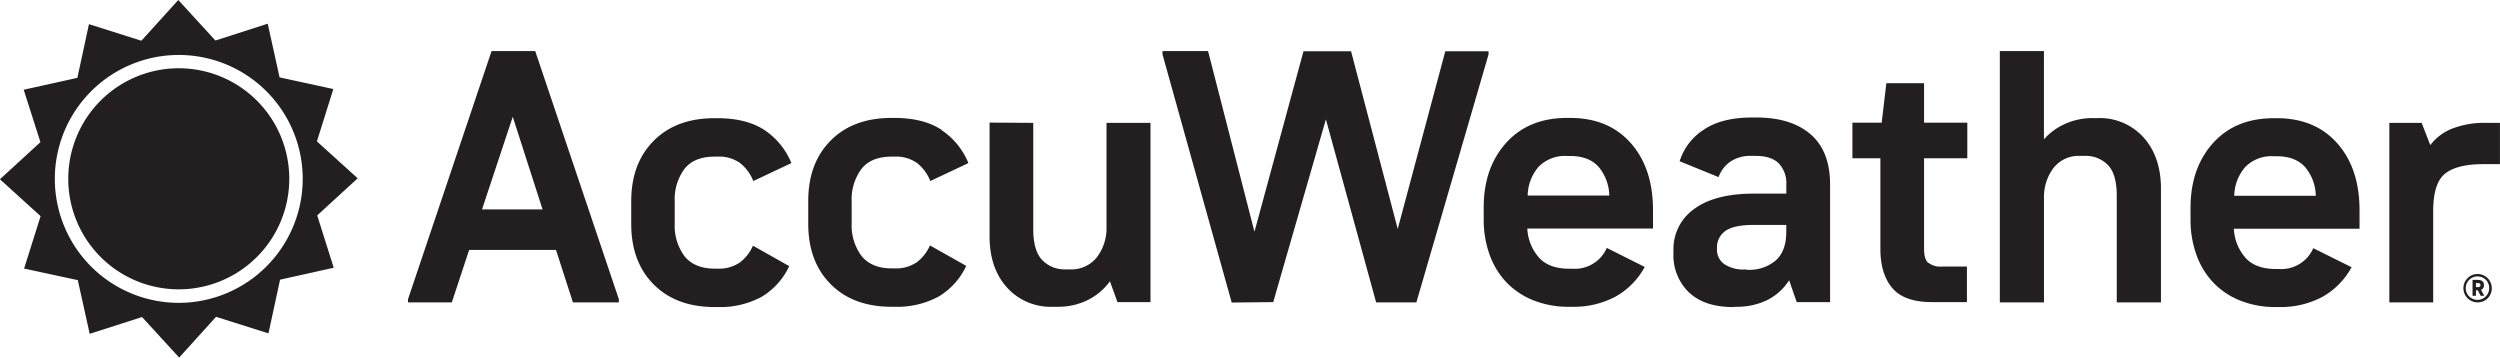 <svg id="Layer_1" data-name="Layer 1" xmlns="http://www.w3.org/2000/svg" viewBox="0 0 578.1 82.68"><defs><style>.cls-1{fill:#231f20;}</style></defs><path class="cls-1" d="M669.3,335.33V314.25q0-6.48,2.74-8.68t8.8-2.2h3.9v-9.55h-3.32a20.4,20.4,0,0,0-7.72,1.33,11.59,11.59,0,0,0-5.07,3.82l-2-5.15h-7.47v41.51Zm-36.2-33.79q4.32,0,6.56,2.49a10.55,10.55,0,0,1,2.49,6.65H623.3a10.42,10.42,0,0,1,2.54-6.65,8.5,8.5,0,0,1,6.6-2.49Zm8.47,21.26a8.05,8.05,0,0,1-8,4.81h-.66c-3.11,0-5.44-.85-7-2.57a10.89,10.89,0,0,1-2.7-6.73h29.06v-4.23q0-9.72-5.15-15.53t-14-5.81h-.66q-8.9,0-14.08,5.77t-5.19,14.91v2.73a23.65,23.65,0,0,0,1.38,8.23,18.13,18.13,0,0,0,3.9,6.39,17.56,17.56,0,0,0,6.22,4.15,21.83,21.83,0,0,0,8.27,1.49h.66a20.55,20.55,0,0,0,10-2.32,17.3,17.3,0,0,0,6.81-6.89ZM579.3,335.33V311.09a11.13,11.13,0,0,1,2.24-6.89,7.37,7.37,0,0,1,6.15-2.74h1a7.12,7.12,0,0,1,5.44,2.16c1.36,1.44,2,3.82,2,7.14v24.57h10.22V309c0-4.87-1.35-8.81-4-11.79a13.64,13.64,0,0,0-10.67-4.49h-1.16a15.18,15.18,0,0,0-6.23,1.29,14.38,14.38,0,0,0-5,3.61V277.22H569.09v58.11Zm-26.73-9.09c-.67-.58-1-1.67-1-3.28V302h10v-8.22h-10v-9.13h-8.72l-1.08,9.13H535V302h6.47v21q0,5.73,2.74,9t9.22,3.27h8.05v-8.22h-5.89a4.43,4.43,0,0,1-3-.87m-42.43,1.54a7.91,7.91,0,0,1-4.81-1.25,4.1,4.1,0,0,1-1.67-3.48v-.34a4.58,4.58,0,0,1,1.87-3.77q1.88-1.45,6.6-1.46h7.56V319q0,4.49-2.45,6.64a9.37,9.37,0,0,1-6.43,2.16Zm-2.08,8.63a16.13,16.13,0,0,0,7.1-1.49,12.82,12.82,0,0,0,5.19-4.65l1.75,5.06h7.72V308.1q0-7.73-4.49-11.62t-12.53-3.9h-1c-4.81,0-8.61,1-11.37,2.94a13.42,13.42,0,0,0-5.4,7.18l9,3.66a7.49,7.49,0,0,1,2.61-3.49,8.16,8.16,0,0,1,5-1.41h1q3.57,0,5.32,1.74a6.65,6.65,0,0,1,1.74,4.9v2.08H512.3q-9.13,0-13.91,3.57a11.33,11.33,0,0,0-4.77,9.55v.58a11.91,11.91,0,0,0,3.61,9.17q3.61,3.36,10.17,3.36Zm-38.35-34.87q4.31,0,6.56,2.49a10.61,10.61,0,0,1,2.49,6.65H459.91a10.46,10.46,0,0,1,2.53-6.65,8.53,8.53,0,0,1,6.6-2.49Zm8.47,21.26a8.05,8.05,0,0,1-8,4.81h-.67c-3.1,0-5.44-.85-7-2.57a10.89,10.89,0,0,1-2.7-6.73h29.06v-4.23q0-9.72-5.15-15.53t-14-5.81H469q-8.88,0-14.07,5.77t-5.19,14.91v2.73a23.88,23.88,0,0,0,1.37,8.23,18.28,18.28,0,0,0,3.9,6.39,17.69,17.69,0,0,0,6.23,4.15,21.78,21.78,0,0,0,8.26,1.49h.67a20.55,20.55,0,0,0,10-2.32,17.37,17.37,0,0,0,6.81-6.89Zm-77.13,12.53L413.25,293l11.62,42.34h9.3L450.86,278v-.74h-10l-11,41.09-10.79-41.09h-11L396.73,319,386,277.22H375.47V278l16,57.37Zm-65.59-41.51v26.32q0,7.31,4,11.79a13.62,13.62,0,0,0,10.71,4.48h1.08a15.3,15.3,0,0,0,6.85-1.53,14.12,14.12,0,0,0,5.19-4.36l1.74,4.81h7.64V293.82H362.52v24.24a11,11,0,0,1-2.28,6.9,7.51,7.51,0,0,1-6.19,2.74h-1a7.14,7.14,0,0,1-5.4-2.16q-2.07-2.16-2.07-7.14V293.82Zm-11.13,1.66q-4.15-2.73-10.87-2.74h-.67q-8.88,0-14.07,5.23t-5.19,13.95v5.31q0,8.73,5.19,13.95t14.07,5.23h.67a20.16,20.16,0,0,0,10.21-2.36,16.25,16.25,0,0,0,6.39-7.1l-8.39-4.73a9.65,9.65,0,0,1-3,3.86,8.46,8.46,0,0,1-5.18,1.45h-.67c-3.15,0-5.48-1-7-2.91a11.82,11.82,0,0,1-2.25-7.47V312a11.8,11.8,0,0,1,2.25-7.51c1.49-1.91,3.82-2.86,7-2.86h.67a8.32,8.32,0,0,1,5.27,1.53,10.14,10.14,0,0,1,3,4.11l8.8-4.15a16.73,16.73,0,0,0-6.23-7.64m-40.93,0q-4.15-2.73-10.88-2.74h-.66q-8.88,0-14.07,5.23t-5.19,13.95v5.31q0,8.73,5.19,13.95t14.07,5.23h.66a20.18,20.18,0,0,0,10.22-2.36,16.25,16.25,0,0,0,6.39-7.1l-8.39-4.73a9.65,9.65,0,0,1-3,3.86,8.47,8.47,0,0,1-5.19,1.45h-.66c-3.16,0-5.48-1-7-2.91a11.88,11.88,0,0,1-2.24-7.47V312a11.86,11.86,0,0,1,2.24-7.51c1.5-1.91,3.82-2.86,7-2.86h.66a8.33,8.33,0,0,1,5.28,1.53,10.14,10.14,0,0,1,3,4.11l8.8-4.15a16.73,16.73,0,0,0-6.23-7.64m-58.2-3.07,6.89,21.42h-14Zm-4.9-15.19L201,334.59v.74h10.13l4-12.12h20.09l3.91,12.12h10.62v-.74l-19.34-57.37Z" transform="translate(-106.65 -265.41)"/><path class="cls-1" d="M148,335.44a28.66,28.66,0,1,1,28.65-28.66A28.69,28.69,0,0,1,148,335.44m41.36-28.8-9.43-8.54L183.73,286,171.3,283.3l-2.74-12.41-12.1,3.89-8.58-9.37-8.54,9.42L127.22,271l-2.68,12.41-12.41,2.75L116,298.28l-9.37,8.58,9.41,8.53-3.82,12.12,12.42,2.68,2.75,12.41,12.1-3.88,8.59,9.37,8.53-9.42,12.12,3.83,2.68-12.42,12.41-2.76L180,315.22Z" transform="translate(-106.65 -265.41)"/><path class="cls-1" d="M129.91,288.68a25.56,25.56,0,1,1,0,36.15,25.59,25.59,0,0,1,0-36.15" transform="translate(-106.65 -265.41)"/><path class="cls-1" d="M679.65,335.33a3.28,3.28,0,1,1,3.2-3.27A3.23,3.23,0,0,1,679.65,335.33Zm0-6a2.71,2.71,0,1,0,2.6,2.72A2.64,2.64,0,0,0,679.65,329.34Zm-1.25.8h1.19c.92,0,1.44.39,1.44,1.15v.09a1.05,1.05,0,0,1-.67,1.06l.75,1.38h-.83l-.66-1.27h-.43v1.27h-.79Zm.79.74v.94h.48c.36,0,.56-.15.56-.46v-.05c0-.28-.2-.43-.56-.43Z" transform="translate(-106.65 -265.41)"/></svg>